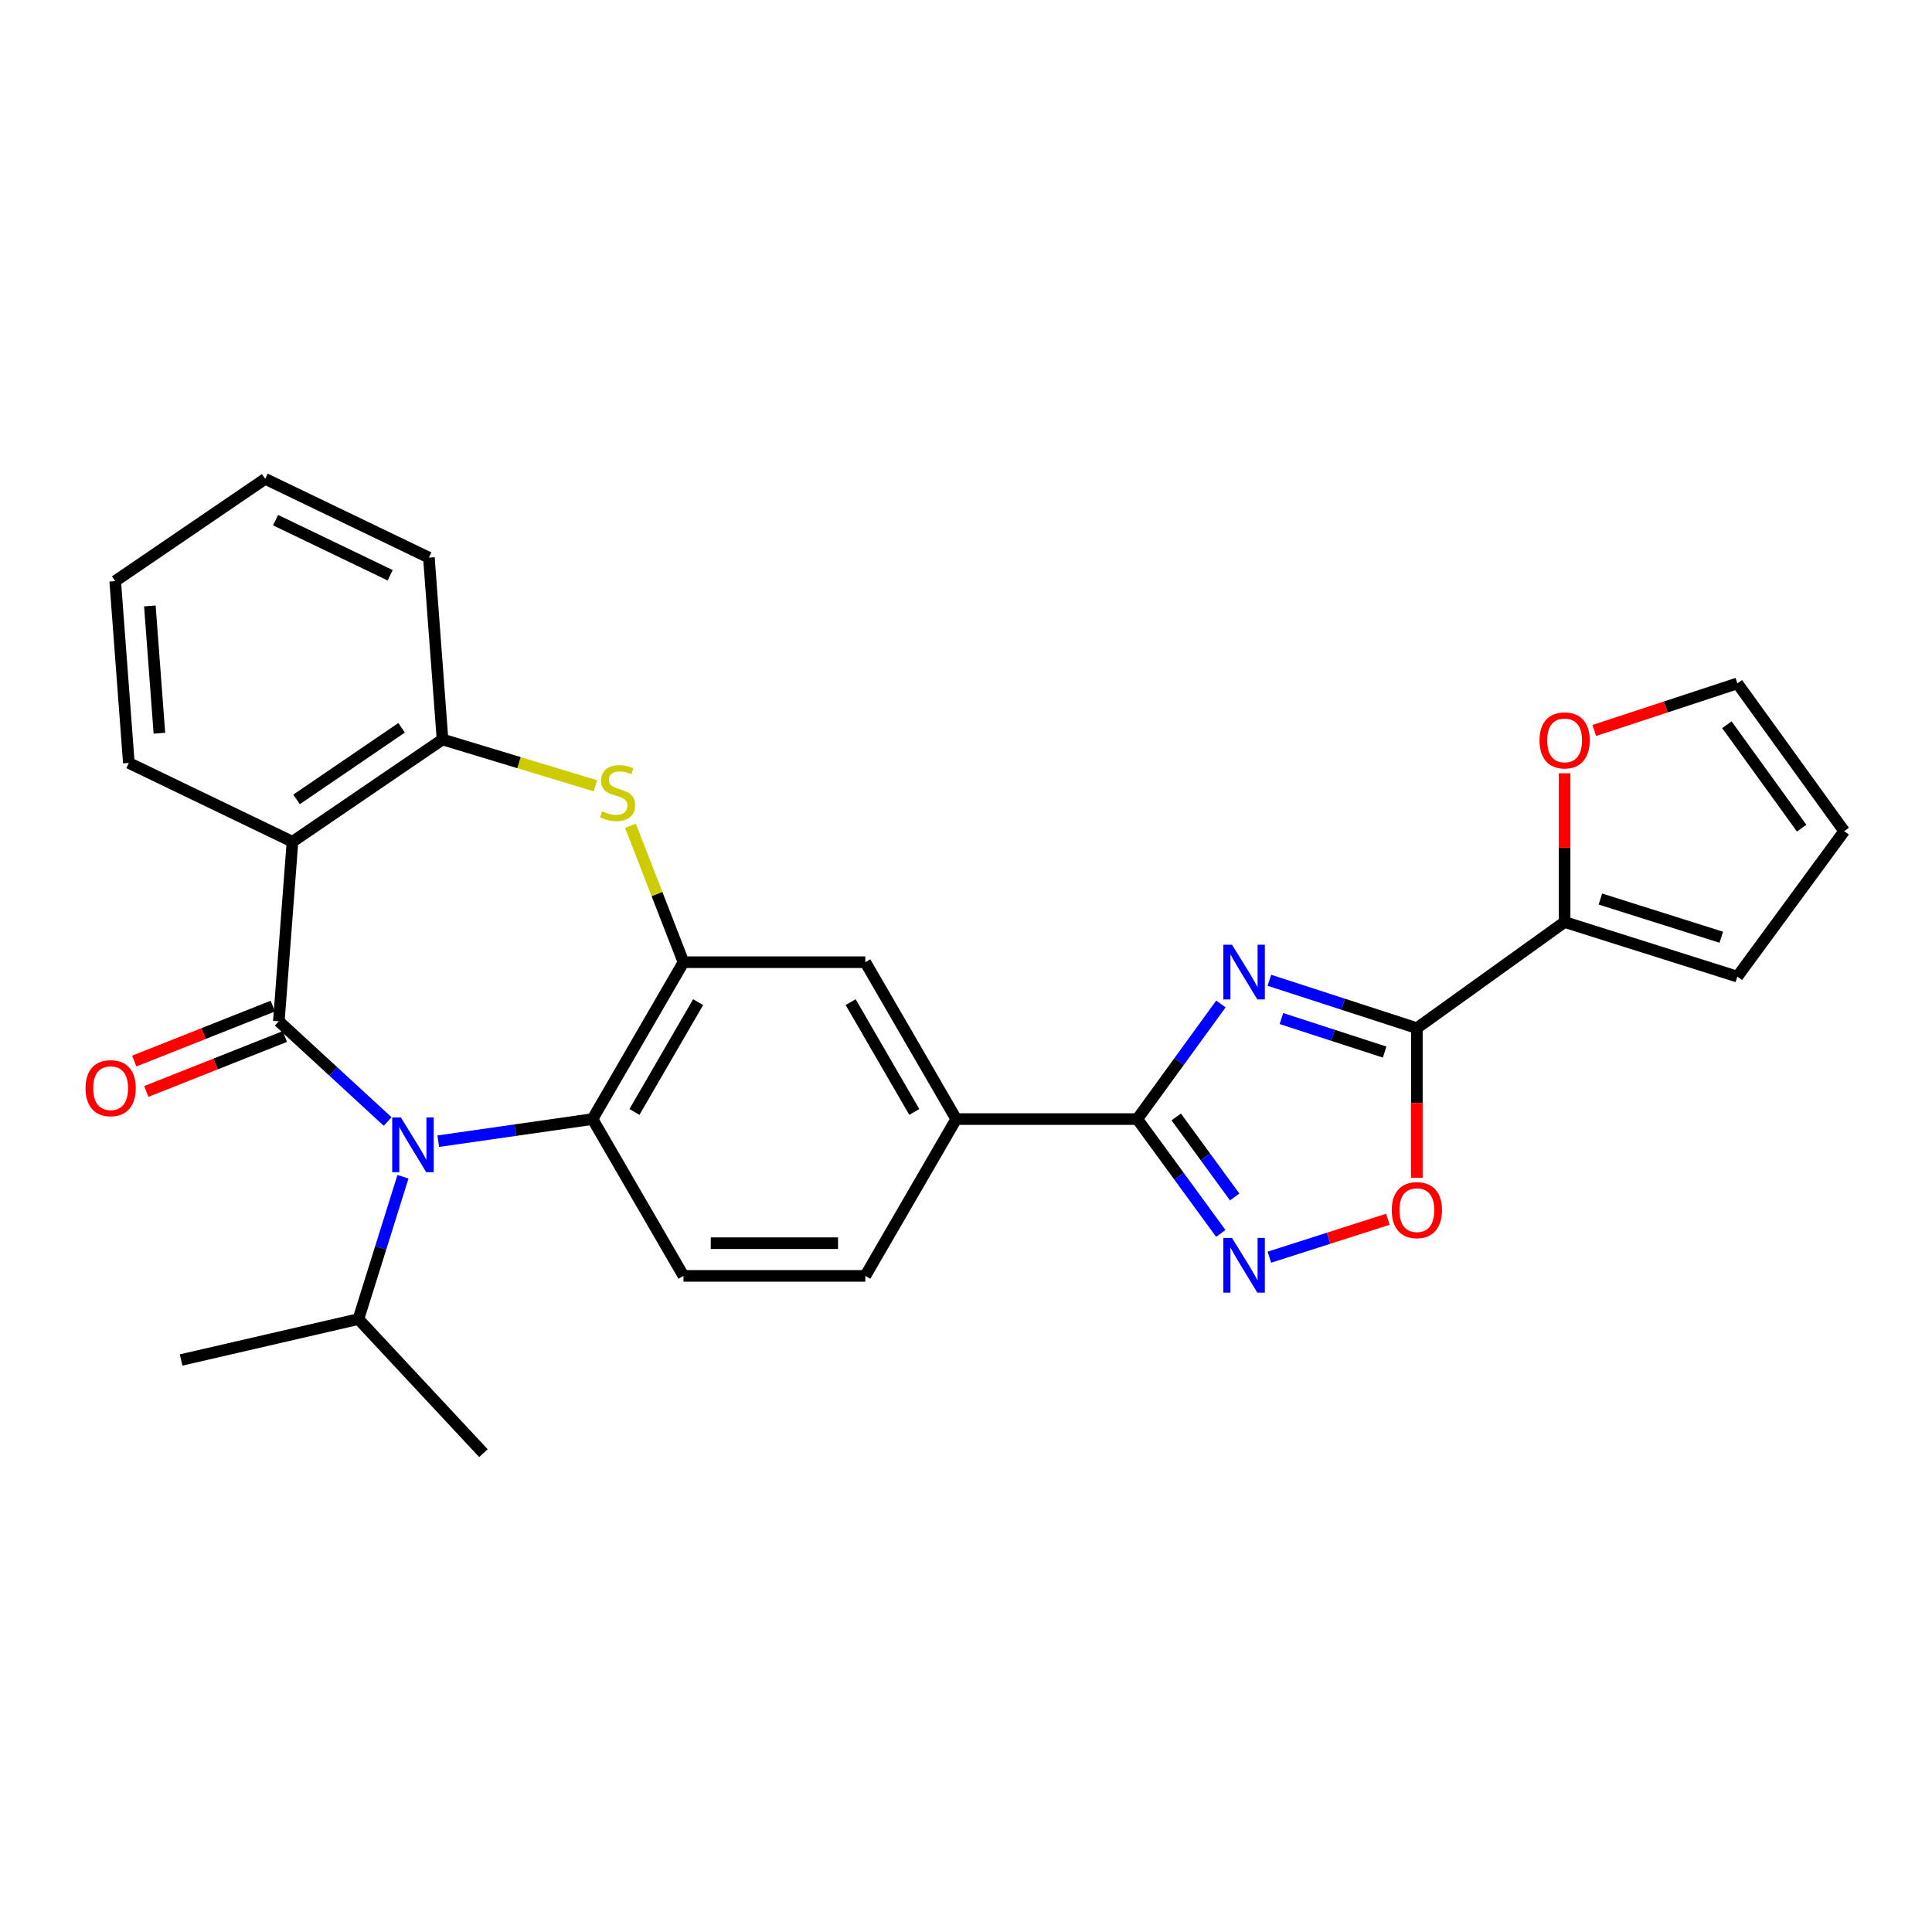 <?xml version='1.0' encoding='iso-8859-1'?>
<svg version='1.1' baseProfile='full'
              xmlns='http://www.w3.org/2000/svg'
                      xmlns:rdkit='http://www.rdkit.org/xml'
                      xmlns:xlink='http://www.w3.org/1999/xlink'
                  xml:space='preserve'
width='1000px' height='1000px' viewBox='0 0 1000 1000'>
<!-- END OF HEADER -->
<rect style='opacity:1.0;fill:#FFFFFF;stroke:none' width='1000' height='1000' x='0' y='0'> </rect>
<path class='bond-0' d='M 144.326,528.626 L 172.487,554.56' style='fill:none;fill-rule:evenodd;stroke:#000000;stroke-width:6px;stroke-linecap:butt;stroke-linejoin:miter;stroke-opacity:1' />
<path class='bond-0' d='M 172.487,554.56 L 200.648,580.493' style='fill:none;fill-rule:evenodd;stroke:#0000FF;stroke-width:6px;stroke-linecap:butt;stroke-linejoin:miter;stroke-opacity:1' />
<path class='bond-3' d='M 144.326,528.626 L 151.388,435.694' style='fill:none;fill-rule:evenodd;stroke:#000000;stroke-width:6px;stroke-linecap:butt;stroke-linejoin:miter;stroke-opacity:1' />
<path class='bond-15' d='M 141.205,520.759 L 105.349,534.978' style='fill:none;fill-rule:evenodd;stroke:#000000;stroke-width:6px;stroke-linecap:butt;stroke-linejoin:miter;stroke-opacity:1' />
<path class='bond-15' d='M 105.349,534.978 L 69.492,549.198' style='fill:none;fill-rule:evenodd;stroke:#FF0000;stroke-width:6px;stroke-linecap:butt;stroke-linejoin:miter;stroke-opacity:1' />
<path class='bond-15' d='M 147.446,536.494 L 111.589,550.714' style='fill:none;fill-rule:evenodd;stroke:#000000;stroke-width:6px;stroke-linecap:butt;stroke-linejoin:miter;stroke-opacity:1' />
<path class='bond-15' d='M 111.589,550.714 L 75.732,564.933' style='fill:none;fill-rule:evenodd;stroke:#FF0000;stroke-width:6px;stroke-linecap:butt;stroke-linejoin:miter;stroke-opacity:1' />
<path class='bond-8' d='M 226.835,590.68 L 266.762,584.955' style='fill:none;fill-rule:evenodd;stroke:#0000FF;stroke-width:6px;stroke-linecap:butt;stroke-linejoin:miter;stroke-opacity:1' />
<path class='bond-8' d='M 266.762,584.955 L 306.689,579.23' style='fill:none;fill-rule:evenodd;stroke:#000000;stroke-width:6px;stroke-linecap:butt;stroke-linejoin:miter;stroke-opacity:1' />
<path class='bond-18' d='M 208.576,609.079 L 197.046,645.916' style='fill:none;fill-rule:evenodd;stroke:#0000FF;stroke-width:6px;stroke-linecap:butt;stroke-linejoin:miter;stroke-opacity:1' />
<path class='bond-18' d='M 197.046,645.916 L 185.516,682.752' style='fill:none;fill-rule:evenodd;stroke:#000000;stroke-width:6px;stroke-linecap:butt;stroke-linejoin:miter;stroke-opacity:1' />
<path class='bond-1' d='M 631.946,519.652 L 610.301,549.441' style='fill:none;fill-rule:evenodd;stroke:#0000FF;stroke-width:6px;stroke-linecap:butt;stroke-linejoin:miter;stroke-opacity:1' />
<path class='bond-1' d='M 610.301,549.441 L 588.656,579.23' style='fill:none;fill-rule:evenodd;stroke:#000000;stroke-width:6px;stroke-linecap:butt;stroke-linejoin:miter;stroke-opacity:1' />
<path class='bond-2' d='M 657.034,507.389 L 695.201,519.776' style='fill:none;fill-rule:evenodd;stroke:#0000FF;stroke-width:6px;stroke-linecap:butt;stroke-linejoin:miter;stroke-opacity:1' />
<path class='bond-2' d='M 695.201,519.776 L 733.368,532.162' style='fill:none;fill-rule:evenodd;stroke:#000000;stroke-width:6px;stroke-linecap:butt;stroke-linejoin:miter;stroke-opacity:1' />
<path class='bond-2' d='M 663.258,527.206 L 689.975,535.877' style='fill:none;fill-rule:evenodd;stroke:#0000FF;stroke-width:6px;stroke-linecap:butt;stroke-linejoin:miter;stroke-opacity:1' />
<path class='bond-2' d='M 689.975,535.877 L 716.692,544.547' style='fill:none;fill-rule:evenodd;stroke:#000000;stroke-width:6px;stroke-linecap:butt;stroke-linejoin:miter;stroke-opacity:1' />
<path class='bond-11' d='M 733.368,532.162 L 809.843,477.242' style='fill:none;fill-rule:evenodd;stroke:#000000;stroke-width:6px;stroke-linecap:butt;stroke-linejoin:miter;stroke-opacity:1' />
<path class='bond-31' d='M 733.368,532.162 L 733.368,570.885' style='fill:none;fill-rule:evenodd;stroke:#000000;stroke-width:6px;stroke-linecap:butt;stroke-linejoin:miter;stroke-opacity:1' />
<path class='bond-31' d='M 733.368,570.885 L 733.368,609.607' style='fill:none;fill-rule:evenodd;stroke:#FF0000;stroke-width:6px;stroke-linecap:butt;stroke-linejoin:miter;stroke-opacity:1' />
<path class='bond-10' d='M 151.388,435.694 L 229.048,382.748' style='fill:none;fill-rule:evenodd;stroke:#000000;stroke-width:6px;stroke-linecap:butt;stroke-linejoin:miter;stroke-opacity:1' />
<path class='bond-10' d='M 153.502,413.766 L 207.864,376.704' style='fill:none;fill-rule:evenodd;stroke:#000000;stroke-width:6px;stroke-linecap:butt;stroke-linejoin:miter;stroke-opacity:1' />
<path class='bond-22' d='M 151.388,435.694 L 66.684,394.889' style='fill:none;fill-rule:evenodd;stroke:#000000;stroke-width:6px;stroke-linecap:butt;stroke-linejoin:miter;stroke-opacity:1' />
<path class='bond-4' d='M 588.656,579.23 L 494.933,579.23' style='fill:none;fill-rule:evenodd;stroke:#000000;stroke-width:6px;stroke-linecap:butt;stroke-linejoin:miter;stroke-opacity:1' />
<path class='bond-5' d='M 588.656,579.23 L 610.272,608.821' style='fill:none;fill-rule:evenodd;stroke:#000000;stroke-width:6px;stroke-linecap:butt;stroke-linejoin:miter;stroke-opacity:1' />
<path class='bond-5' d='M 610.272,608.821 L 631.888,638.412' style='fill:none;fill-rule:evenodd;stroke:#0000FF;stroke-width:6px;stroke-linecap:butt;stroke-linejoin:miter;stroke-opacity:1' />
<path class='bond-5' d='M 608.81,578.123 L 623.941,598.836' style='fill:none;fill-rule:evenodd;stroke:#000000;stroke-width:6px;stroke-linecap:butt;stroke-linejoin:miter;stroke-opacity:1' />
<path class='bond-5' d='M 623.941,598.836 L 639.072,619.55' style='fill:none;fill-rule:evenodd;stroke:#0000FF;stroke-width:6px;stroke-linecap:butt;stroke-linejoin:miter;stroke-opacity:1' />
<path class='bond-9' d='M 657.031,650.725 L 687.697,640.905' style='fill:none;fill-rule:evenodd;stroke:#0000FF;stroke-width:6px;stroke-linecap:butt;stroke-linejoin:miter;stroke-opacity:1' />
<path class='bond-9' d='M 687.697,640.905 L 718.364,631.084' style='fill:none;fill-rule:evenodd;stroke:#FF0000;stroke-width:6px;stroke-linecap:butt;stroke-linejoin:miter;stroke-opacity:1' />
<path class='bond-6' d='M 353.767,498.035 L 306.689,579.23' style='fill:none;fill-rule:evenodd;stroke:#000000;stroke-width:6px;stroke-linecap:butt;stroke-linejoin:miter;stroke-opacity:1' />
<path class='bond-6' d='M 361.349,518.705 L 328.395,575.542' style='fill:none;fill-rule:evenodd;stroke:#000000;stroke-width:6px;stroke-linecap:butt;stroke-linejoin:miter;stroke-opacity:1' />
<path class='bond-13' d='M 353.767,498.035 L 447.884,498.035' style='fill:none;fill-rule:evenodd;stroke:#000000;stroke-width:6px;stroke-linecap:butt;stroke-linejoin:miter;stroke-opacity:1' />
<path class='bond-28' d='M 353.767,498.035 L 340.047,462.73' style='fill:none;fill-rule:evenodd;stroke:#000000;stroke-width:6px;stroke-linecap:butt;stroke-linejoin:miter;stroke-opacity:1' />
<path class='bond-28' d='M 340.047,462.73 L 326.328,427.426' style='fill:none;fill-rule:evenodd;stroke:#CCCC00;stroke-width:6px;stroke-linecap:butt;stroke-linejoin:miter;stroke-opacity:1' />
<path class='bond-7' d='M 308.183,406.722 L 268.616,394.735' style='fill:none;fill-rule:evenodd;stroke:#CCCC00;stroke-width:6px;stroke-linecap:butt;stroke-linejoin:miter;stroke-opacity:1' />
<path class='bond-7' d='M 268.616,394.735 L 229.048,382.748' style='fill:none;fill-rule:evenodd;stroke:#000000;stroke-width:6px;stroke-linecap:butt;stroke-linejoin:miter;stroke-opacity:1' />
<path class='bond-14' d='M 306.689,579.23 L 353.767,660.398' style='fill:none;fill-rule:evenodd;stroke:#000000;stroke-width:6px;stroke-linecap:butt;stroke-linejoin:miter;stroke-opacity:1' />
<path class='bond-23' d='M 229.048,382.748 L 221.995,288.622' style='fill:none;fill-rule:evenodd;stroke:#000000;stroke-width:6px;stroke-linecap:butt;stroke-linejoin:miter;stroke-opacity:1' />
<path class='bond-16' d='M 809.843,477.242 L 809.843,438.749' style='fill:none;fill-rule:evenodd;stroke:#000000;stroke-width:6px;stroke-linecap:butt;stroke-linejoin:miter;stroke-opacity:1' />
<path class='bond-16' d='M 809.843,438.749 L 809.843,400.256' style='fill:none;fill-rule:evenodd;stroke:#FF0000;stroke-width:6px;stroke-linecap:butt;stroke-linejoin:miter;stroke-opacity:1' />
<path class='bond-17' d='M 809.843,477.242 L 899.258,505.492' style='fill:none;fill-rule:evenodd;stroke:#000000;stroke-width:6px;stroke-linecap:butt;stroke-linejoin:miter;stroke-opacity:1' />
<path class='bond-17' d='M 828.355,465.338 L 890.946,485.113' style='fill:none;fill-rule:evenodd;stroke:#000000;stroke-width:6px;stroke-linecap:butt;stroke-linejoin:miter;stroke-opacity:1' />
<path class='bond-12' d='M 494.933,579.23 L 447.884,660.398' style='fill:none;fill-rule:evenodd;stroke:#000000;stroke-width:6px;stroke-linecap:butt;stroke-linejoin:miter;stroke-opacity:1' />
<path class='bond-30' d='M 494.933,579.23 L 447.884,498.035' style='fill:none;fill-rule:evenodd;stroke:#000000;stroke-width:6px;stroke-linecap:butt;stroke-linejoin:miter;stroke-opacity:1' />
<path class='bond-30' d='M 473.23,575.538 L 440.295,518.701' style='fill:none;fill-rule:evenodd;stroke:#000000;stroke-width:6px;stroke-linecap:butt;stroke-linejoin:miter;stroke-opacity:1' />
<path class='bond-19' d='M 353.767,660.398 L 447.884,660.398' style='fill:none;fill-rule:evenodd;stroke:#000000;stroke-width:6px;stroke-linecap:butt;stroke-linejoin:miter;stroke-opacity:1' />
<path class='bond-19' d='M 367.884,643.471 L 433.767,643.471' style='fill:none;fill-rule:evenodd;stroke:#000000;stroke-width:6px;stroke-linecap:butt;stroke-linejoin:miter;stroke-opacity:1' />
<path class='bond-20' d='M 825.196,378.092 L 862.227,365.91' style='fill:none;fill-rule:evenodd;stroke:#FF0000;stroke-width:6px;stroke-linecap:butt;stroke-linejoin:miter;stroke-opacity:1' />
<path class='bond-20' d='M 862.227,365.91 L 899.258,353.727' style='fill:none;fill-rule:evenodd;stroke:#000000;stroke-width:6px;stroke-linecap:butt;stroke-linejoin:miter;stroke-opacity:1' />
<path class='bond-21' d='M 899.258,505.492 L 954.545,430.211' style='fill:none;fill-rule:evenodd;stroke:#000000;stroke-width:6px;stroke-linecap:butt;stroke-linejoin:miter;stroke-opacity:1' />
<path class='bond-24' d='M 185.516,682.752 L 250.217,752.146' style='fill:none;fill-rule:evenodd;stroke:#000000;stroke-width:6px;stroke-linecap:butt;stroke-linejoin:miter;stroke-opacity:1' />
<path class='bond-25' d='M 185.516,682.752 L 93.74,703.93' style='fill:none;fill-rule:evenodd;stroke:#000000;stroke-width:6px;stroke-linecap:butt;stroke-linejoin:miter;stroke-opacity:1' />
<path class='bond-32' d='M 899.258,353.727 L 954.545,430.211' style='fill:none;fill-rule:evenodd;stroke:#000000;stroke-width:6px;stroke-linecap:butt;stroke-linejoin:miter;stroke-opacity:1' />
<path class='bond-32' d='M 893.832,375.116 L 932.534,428.655' style='fill:none;fill-rule:evenodd;stroke:#000000;stroke-width:6px;stroke-linecap:butt;stroke-linejoin:miter;stroke-opacity:1' />
<path class='bond-26' d='M 66.684,394.889 L 59.631,300.781' style='fill:none;fill-rule:evenodd;stroke:#000000;stroke-width:6px;stroke-linecap:butt;stroke-linejoin:miter;stroke-opacity:1' />
<path class='bond-26' d='M 82.507,379.508 L 77.569,313.632' style='fill:none;fill-rule:evenodd;stroke:#000000;stroke-width:6px;stroke-linecap:butt;stroke-linejoin:miter;stroke-opacity:1' />
<path class='bond-29' d='M 221.995,288.622 L 137.272,247.854' style='fill:none;fill-rule:evenodd;stroke:#000000;stroke-width:6px;stroke-linecap:butt;stroke-linejoin:miter;stroke-opacity:1' />
<path class='bond-29' d='M 201.947,297.76 L 142.641,269.223' style='fill:none;fill-rule:evenodd;stroke:#000000;stroke-width:6px;stroke-linecap:butt;stroke-linejoin:miter;stroke-opacity:1' />
<path class='bond-27' d='M 59.631,300.781 L 137.272,247.854' style='fill:none;fill-rule:evenodd;stroke:#000000;stroke-width:6px;stroke-linecap:butt;stroke-linejoin:miter;stroke-opacity:1' />
<path  class='atom-1' d='M 207.487 578.396
L 216.767 593.396
Q 217.687 594.876, 219.167 597.556
Q 220.647 600.236, 220.727 600.396
L 220.727 578.396
L 224.487 578.396
L 224.487 606.716
L 220.607 606.716
L 210.647 590.316
Q 209.487 588.396, 208.247 586.196
Q 207.047 583.996, 206.687 583.316
L 206.687 606.716
L 203.007 606.716
L 203.007 578.396
L 207.487 578.396
' fill='#0000FF'/>
<path  class='atom-2' d='M 637.683 488.981
L 646.963 503.981
Q 647.883 505.461, 649.363 508.141
Q 650.843 510.821, 650.923 510.981
L 650.923 488.981
L 654.683 488.981
L 654.683 517.301
L 650.803 517.301
L 640.843 500.901
Q 639.683 498.981, 638.443 496.781
Q 637.243 494.581, 636.883 493.901
L 636.883 517.301
L 633.203 517.301
L 633.203 488.981
L 637.683 488.981
' fill='#0000FF'/>
<path  class='atom-6' d='M 637.683 640.756
L 646.963 655.756
Q 647.883 657.236, 649.363 659.916
Q 650.843 662.596, 650.923 662.756
L 650.923 640.756
L 654.683 640.756
L 654.683 669.076
L 650.803 669.076
L 640.843 652.676
Q 639.683 650.756, 638.443 648.556
Q 637.243 646.356, 636.883 645.676
L 636.883 669.076
L 633.203 669.076
L 633.203 640.756
L 637.683 640.756
' fill='#0000FF'/>
<path  class='atom-8' d='M 311.629 419.91
Q 311.949 420.03, 313.269 420.59
Q 314.589 421.15, 316.029 421.51
Q 317.509 421.83, 318.949 421.83
Q 321.629 421.83, 323.189 420.55
Q 324.749 419.23, 324.749 416.95
Q 324.749 415.39, 323.949 414.43
Q 323.189 413.47, 321.989 412.95
Q 320.789 412.43, 318.789 411.83
Q 316.269 411.07, 314.749 410.35
Q 313.269 409.63, 312.189 408.11
Q 311.149 406.59, 311.149 404.03
Q 311.149 400.47, 313.549 398.27
Q 315.989 396.07, 320.789 396.07
Q 324.069 396.07, 327.789 397.63
L 326.869 400.71
Q 323.469 399.31, 320.909 399.31
Q 318.149 399.31, 316.629 400.47
Q 315.109 401.59, 315.149 403.55
Q 315.149 405.07, 315.909 405.99
Q 316.709 406.91, 317.829 407.43
Q 318.989 407.95, 320.909 408.55
Q 323.469 409.35, 324.989 410.15
Q 326.509 410.95, 327.589 412.59
Q 328.709 414.19, 328.709 416.95
Q 328.709 420.87, 326.069 422.99
Q 323.469 425.07, 319.109 425.07
Q 316.589 425.07, 314.669 424.51
Q 312.789 423.99, 310.549 423.07
L 311.629 419.91
' fill='#CCCC00'/>
<path  class='atom-10' d='M 720.368 626.36
Q 720.368 619.56, 723.728 615.76
Q 727.088 611.96, 733.368 611.96
Q 739.648 611.96, 743.008 615.76
Q 746.368 619.56, 746.368 626.36
Q 746.368 633.24, 742.968 637.16
Q 739.568 641.04, 733.368 641.04
Q 727.128 641.04, 723.728 637.16
Q 720.368 633.28, 720.368 626.36
M 733.368 637.84
Q 737.688 637.84, 740.008 634.96
Q 742.368 632.04, 742.368 626.36
Q 742.368 620.8, 740.008 618
Q 737.688 615.16, 733.368 615.16
Q 729.048 615.16, 726.688 617.96
Q 724.368 620.76, 724.368 626.36
Q 724.368 632.08, 726.688 634.96
Q 729.048 637.84, 733.368 637.84
' fill='#FF0000'/>
<path  class='atom-16' d='M 44.271 563.229
Q 44.271 556.429, 47.631 552.629
Q 50.991 548.829, 57.271 548.829
Q 63.551 548.829, 66.911 552.629
Q 70.271 556.429, 70.271 563.229
Q 70.271 570.109, 66.871 574.029
Q 63.471 577.909, 57.271 577.909
Q 51.031 577.909, 47.631 574.029
Q 44.271 570.149, 44.271 563.229
M 57.271 574.709
Q 61.591 574.709, 63.911 571.829
Q 66.271 568.909, 66.271 563.229
Q 66.271 557.669, 63.911 554.869
Q 61.591 552.029, 57.271 552.029
Q 52.951 552.029, 50.591 554.829
Q 48.271 557.629, 48.271 563.229
Q 48.271 568.949, 50.591 571.829
Q 52.951 574.709, 57.271 574.709
' fill='#FF0000'/>
<path  class='atom-17' d='M 796.843 383.223
Q 796.843 376.423, 800.203 372.623
Q 803.563 368.823, 809.843 368.823
Q 816.123 368.823, 819.483 372.623
Q 822.843 376.423, 822.843 383.223
Q 822.843 390.103, 819.443 394.023
Q 816.043 397.903, 809.843 397.903
Q 803.603 397.903, 800.203 394.023
Q 796.843 390.143, 796.843 383.223
M 809.843 394.703
Q 814.163 394.703, 816.483 391.823
Q 818.843 388.903, 818.843 383.223
Q 818.843 377.663, 816.483 374.863
Q 814.163 372.023, 809.843 372.023
Q 805.523 372.023, 803.163 374.823
Q 800.843 377.623, 800.843 383.223
Q 800.843 388.943, 803.163 391.823
Q 805.523 394.703, 809.843 394.703
' fill='#FF0000'/>
</svg>
